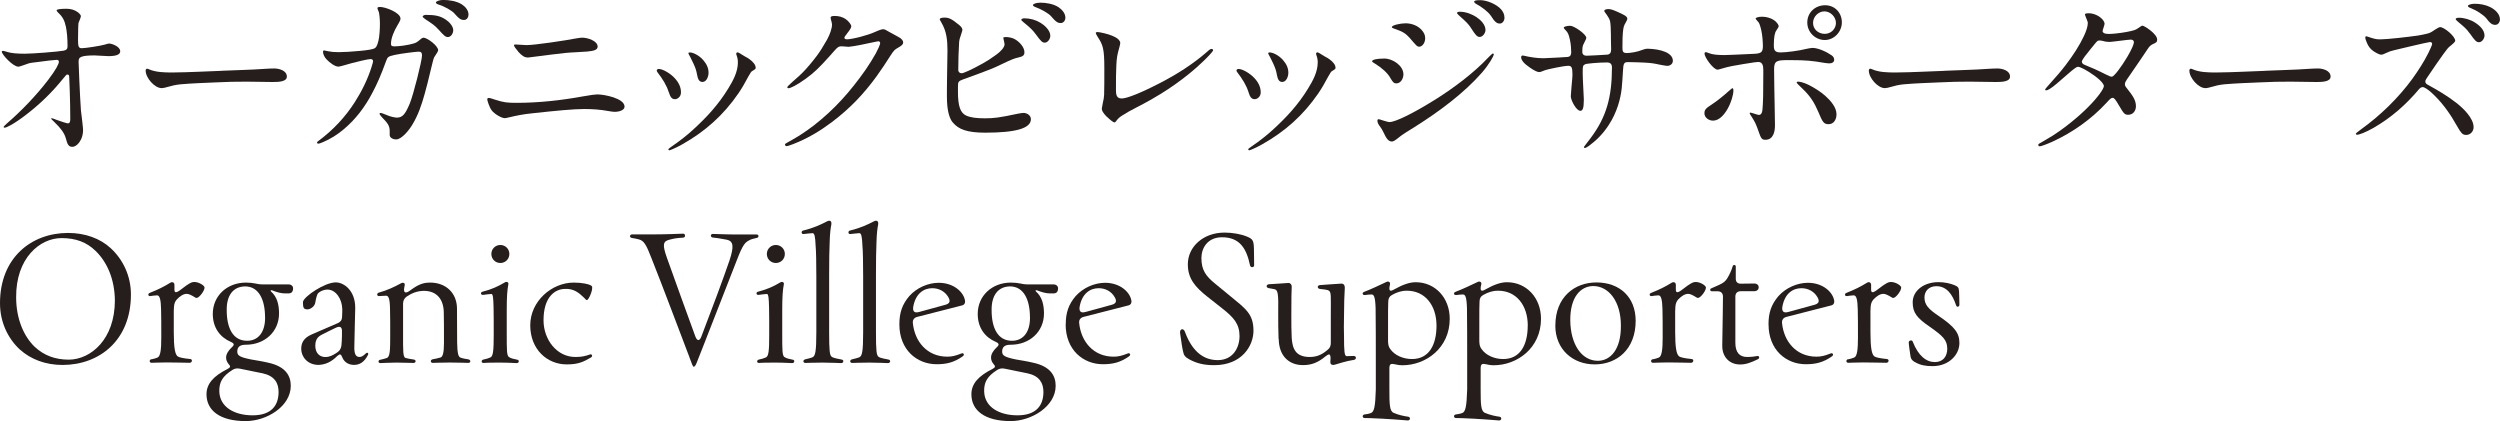<?xml version="1.0" encoding="UTF-8"?><svg id="_レイヤー_2" xmlns="http://www.w3.org/2000/svg" viewBox="0 0 485.95 81.85"><defs><style>.cls-1{fill:#251e1c;}</style></defs><g id="_デザイン"><path class="cls-1" d="M12.78,26.85c-.25-.95-1.02-2-2.17-3.08-.56-.53-.67-.67-.67-.7s.07-.1.11-.1c.07,0,.49.14,1.01.35.84.31,1.92.66,2.14.66.35,0,.46-.31.46-.84,0-3.46-.18-7.95-.21-8.3-.04-.25-.14-.35-.35-.35-.17,0-.25.07-.84.8-2.13,2.66-4.59,5.04-7.32,7.11-2.34,1.79-3.71,2.42-4.03,2.42-.07,0-.21-.04-.21-.14,0-.07.38-.46.66-.7,2.84-2.45,5.78-5.53,8.02-8.47,1.58-2.06,2.07-3.15,2.07-3.5,0-.25-.18-.38-.42-.38-.21,0-1.96.17-4.8.56-.52.07-.73.14-1.68.49-.59.21-.84.28-.98.28-1.05,0-3.22-2.38-3.22-2.91,0-.11.1-.17.21-.17s.53.1.95.24c.67.21,1.79.32,3.29.32s6.41-.38,7.56-.59c.56-.11.77-.35.77-.84,0-1.47-.11-2.8-.31-3.78-.28-1.26-.6-1.92-1.47-2.73-.25-.24-.35-.42-.35-.49,0-.21.77-.31,1.96-.31,1.75,0,2.77,1.08,2.77,1.44,0,.1-.17.67-.46,1.29-.04.07-.07.98-.07,1.19-.03,1.05-.03,1.79-.03,2.14,0,1.26.1,1.61.74,1.61.7,0,3.81-.49,4.45-.7.46-.14.73-.21.84-.21.56,0,2.17.59,2.17,1.5,0,.7-.88.95-2.31.95l-2.7-.14c-1.08,0-1.99.07-2.45.24-.53.21-.63.42-.63,1.02,0,.42.11,2.66.14,3.54.07,1.71.21,4.41.31,5.85.04.38.14,1.26.25,2.07.1.91.17,1.54.17,1.79,0,.52-.1,1.19-.38,1.79-.35.74-1.02,1.47-1.71,1.47s-.95-.42-1.26-1.64Z"/><path class="cls-1" d="M42.98,13.76c2.84-.14,5.71-.17,8.54-.38.59-.04,1.22-.07,1.79-.07.91,0,2.45.38,2.45,1.58,0,.98-1.54,1.05-2.73,1.05-1.68,0-3.4-.07-5.08-.07-1.96,0-3.92.03-5.88.14-2.35.11-4.66.17-7,.38-1.05.11-1.68.28-2.56.53-.38.11-.77.21-1.08.21-1.4,0-3.12-2.03-3.12-3.4,0-.14.07-.38.28-.38.07,0,.18.04.35.11,1.33.59,2.98.63,4.52.63,3.68-.04,6.2-.21,9.52-.32Z"/><path class="cls-1" d="M61.6,27.76c0-.11.07-.18.24-.32,2.98-2.21,5.29-4.73,7.11-7.56,1.37-2.14,2.52-4.48,3.25-6.79.21-.67.32-1.05.32-1.19,0-.28-.21-.42-.49-.42-.46,0-2.7.53-3.57.77-1.96.56-2.45.7-2.7.7-.59,0-1.61-.67-2.34-1.47-.38-.42-.63-.98-.63-1.4,0-.17.04-.28.21-.28.07,0,.28.04.84.17.46.1,1.12.17,1.96.17.91,0,2.76-.1,4.2-.25,1.51-.14,2.45-.31,2.8-.49.28-.14.53-.49.77-1.51.18-.73.28-2.17.28-3.29,0-.98-.14-2.07-.21-2.24-.18-.42-.28-.74-.28-.77,0-.17.21-.24.53-.24.98,0,3.96,1.08,3.96,2.27,0,.21-.1.49-.59,1.3-.6.98-1.26,2.45-1.26,3.57,0,.42.17.52.66.52,1.09,0,2.7-.25,3.75-.56.56-.18.67-.25,1.44-.91.17-.14.31-.21.52-.21.63,0,2.8,1.54,2.8,2.45,0,.14-.21.53-.8,1.4-.07.1-.17.49-.53,1.96-.59,2.49-.98,4.03-1.29,5.11-.59,2.1-1.26,4.13-2.42,6.02-.56.95-2.03,2.83-3.12,2.83-.7,0-1.26-.38-1.26-.84v-.77c0-1.05-.38-1.54-1.47-2.66-.42-.46-.49-.6-.49-.74,0-.11.03-.14.21-.14.11,0,.46.1,1.37.49.6.25,1.4.42,1.79.42,1.12,0,1.65-.74,2.49-2.73.7-1.68,2.38-8.33,2.38-9.35,0-.52-.17-.74-.66-.74-.38,0-3.36.35-4.62.63-1.37.31-1.4.38-1.75,1.33-.95,2.62-1.68,4.27-2.59,5.99-1.44,2.77-3.29,5.22-5.6,7.14-1.19,1.02-2.55,1.86-3.92,2.45-.56.25-.88.35-1.02.35-.1,0-.24-.07-.24-.21ZM85.23,5.74c-.67-.77-1.26-1.16-2.55-2-.35-.25-.53-.42-.53-.53,0-.14.35-.32.56-.32,1.92,0,2.87.21,3.92.91.67.42,1.47,1.3,1.47,2.07,0,.56-.39,1.33-1.05,1.33-.46,0-.73-.25-1.82-1.47ZM88.34,2.62c-.53-.6-2.13-1.47-3.15-1.75-.35-.11-.46-.28-.46-.39,0-.21.67-.49,1.4-.49,1.19,0,2.59.21,3.61.84.67.42,1.33,1.15,1.33,2,0,.52-.31,1.05-.88,1.05-.7,0-1.05-.35-1.86-1.26Z"/><path class="cls-1" d="M95.55,21.42c-.42-.56-.84-1.89-.84-2.1,0-.17.11-.28.32-.28.17,0,.42.07,1.16.32,1.71.56,2.38.63,4.24.63,4.34,0,8.68-.49,12.92-1.26,1.54-.28,2.41-.38,2.76-.38,1.26,0,5.29.73,5.29,2.38,0,.67-.98,1.01-1.96,1.01-.21,0-.7-.07-1.29-.17-1.33-.25-2.91-.38-4.59-.38-2.03,0-5.43.32-10.15.84-1.68.17-2.94.42-4.41.77-.56.14-.74.17-.88.17-.63,0-2.03-.81-2.56-1.54ZM100.7,9.98c-.35-.38-.8-.98-.8-1.19,0-.14.17-.14.42-.14l1.19.07c.38.04.84.04.98.04.63,0,2.55-.21,4.48-.49,2.31-.32,3.92-.6,5.04-.81.38-.07.91-.14,1.15-.14,1.09,0,3.01.63,3.01,1.75,0,.63-.77.84-2.07.95l-2.28.14c-.8.04-1.33.07-2,.14-.67.07-4.24.49-6.27.77-.49.07-.77.11-.91.11-.74,0-1.23-.38-1.96-1.19Z"/><path class="cls-1" d="M129.99,17.92c-.42-1.37-1.26-2.66-2.1-3.75-.14-.17-.24-.35-.24-.46,0-.17.21-.31.38-.31.84,0,2.31.91,3.08,1.75.74.77,1.26,1.71,1.26,2.8,0,.91-.73,1.33-1.15,1.33-.6,0-.91-.35-1.22-1.37ZM129.92,29.02c0-.07.21-.25.66-.56,1.61-1.08,3.15-2.34,4.03-3.15,2.73-2.48,5.01-4.94,6.93-8.08.95-1.54,1.89-3.26,1.89-5.11,0-.46-.07-.91-.25-1.37-.04-.11-.07-.21-.07-.32,0-.14.11-.25.25-.25s.31.07,1.4.77c.1.07.17.11.38.21.14.07.31.17.59.38.63.46,1.16,1.05,1.16,1.64,0,.21-.04.25-.74.67-.1.07-.28.28-.7,1.05-.7,1.33-1.26,2.28-1.92,3.25-2.91,4.24-6.48,7.42-10.92,9.91-1.12.63-2.35,1.16-2.49,1.16-.1,0-.21-.1-.21-.21ZM135.49,14.49c-.14-.81-.31-1.3-.7-2.14l-.56-1.15c-.31-.56-.42-.77-.42-.84,0-.14.18-.17.28-.17.63,0,1.79.56,2.59,1.47.66.77,1.05,1.54,1.05,2.48,0,.67-.35,1.79-1.19,1.79-.63,0-.88-.52-1.05-1.43Z"/><path class="cls-1" d="M152.57,28.11c0-.11.11-.21.38-.35.46-.25,1.58-.88,2.42-1.4,3.99-2.52,7.67-6.02,10.57-9.7,1.65-2.07,3.08-4.09,4.31-6.3.38-.7.84-1.71.84-1.96,0-.21-.14-.38-.35-.38-.1,0-.28.04-.56.1-1.01.25-4.66.98-5.25.98-.21,0-1.08-.1-1.26-.1h-.17c-.42,0-.7.17-1.19.73l-1.15,1.29c-1.86,2.07-2.84,3.05-4.52,4.27-1.82,1.33-3.04,1.86-3.36,1.86-.14,0-.24-.07-.24-.21,0-.07.11-.25,1.05-1.08,1.05-.91,1.43-1.26,1.96-1.79.8-.81,1.86-2.07,2.7-3.19.63-.84,1.33-1.96,2-3.15.59-1.08.98-2.21.98-2.98,0-.14-.07-.46-.21-.95-.04-.14-.07-.28-.07-.35,0-.25.21-.35.8-.35.77,0,1.47.17,2.1.59.63.42,1.12,1.12,1.12,1.4,0,.25-.14.56-.77,1.36-.46.56-.56.77-.56.88,0,.21.14.31.56.31.31,0,1.37-.17,2.48-.46,1.09-.28,2.14-.63,2.84-.94,1.02-.46,1.4-.56,1.68-.56.21,0,.53.14,1.16.53.66.38,1.37.77,1.79.98.56.28.91.7.91,1.05s-.21.59-.95,1.01c-.7.38-.84.53-1.44,1.44-.95,1.5-1.86,2.87-2.8,4.17-2.45,3.36-5.08,6.16-8.65,8.86-2.28,1.71-4.58,3.12-7.49,4.27-.8.32-1.22.42-1.33.42-.17,0-.31-.14-.31-.32Z"/><path class="cls-1" d="M185.22,23.84c-.67-.8-1.16-2.31-1.16-5.08,0-.6,0-2.52.04-4.48l.07-4.45c0-2-.17-3.75-1.19-5.46-.25-.42-.32-.59-.32-.63,0-.17.32-.32.88-.32.91,0,1.4.21,2.94,1.47.42.35.59.67.59.91,0,.1-.07.38-.21.77-.35,1.02-.38,1.16-.42,1.54-.11,1.65-.17,3.85-.17,5.5,0,.42.32.63.67.63.31,0,1.75-.6,4.13-1.93.59-.31,1.64-.98,2.59-1.68.88-.63,1.61-1.44,1.61-2.03,0-.1-.03-.28-.1-.56-.07-.28-.14-.6-.14-.7s.17-.14.49-.14c.52,0,1.19.14,1.61.35.98.49,2,1.61,2,2.59,0,.56-.21.84-1.23,1.05-.52.1-1.19.31-3.36,1.37-1.29.63-2.07.94-3.68,1.54l-3.64,1.33c-.94.35-1.01.46-1.01,1.47v.95c0,2.77.46,4.1,1.61,4.62.88.39,2,.53,3.64.53,1.75,0,2.83-.14,6.3-.88.52-.11,1.01-.17,1.19-.17.7,0,1.44.49,1.44,1.22,0,1.79-2.98,2.62-8.89,2.62-3.57,0-5.18-.67-6.27-1.96ZM201.32,6.65c-.53-.74-.98-1.19-2.31-2.28-.38-.31-.49-.42-.49-.53,0-.14.25-.28.6-.28,1.12,0,2.21.31,3.15.88.8.49,1.89,1.47,1.89,2.52,0,.56-.46,1.33-1.08,1.33-.46,0-.74-.24-1.75-1.64ZM204.37,3.22c-.6-.7-2.13-1.5-3.12-1.85-.35-.14-.46-.25-.46-.39,0-.21.6-.46,1.47-.46,1.01,0,2.48.21,3.5.88.67.46,1.33,1.19,1.33,2.03,0,.53-.35,1.05-.91,1.05-.49,0-.88-.14-1.82-1.26Z"/><path class="cls-1" d="M215.15,22.72c-.8-.84-.98-1.22-.98-1.61,0-.1.11-.7.21-1.16.14-.56.21-.98.24-1.54.04-1.12.04-2.94.04-5.15,0-3.85-.28-4.55-1.29-6.09-.28-.46-.38-.67-.38-.77,0-.14.24-.17.35-.17.42,0,2.07.38,2.8.7.95.39,1.33.7,1.54,1.12.11.21.11.38-.1,1.15-.42,1.51-.52,2-.59,3.61-.07,1.58-.07,2.38-.07,4.69,0,1.22.28,1.64,1.16,1.64s3.43-.95,7.28-2.94c3.33-1.71,6.51-3.71,9.35-6.2.42-.39.6-.49.81-.49.17,0,.28.14.28.28,0,.17-1.02,1.37-3.22,3.33-3.54,3.12-7.42,5.6-11.76,7.81-.98.49-1.92,1.02-2.83,1.61-.42.28-.74.59-1.02.98-.11.14-.21.28-.38.28s-.84-.52-1.4-1.08Z"/><path class="cls-1" d="M242.69,17.92c-.42-1.37-1.26-2.66-2.1-3.75-.14-.17-.25-.35-.25-.46,0-.17.21-.31.38-.31.84,0,2.31.91,3.08,1.75.74.77,1.26,1.71,1.26,2.8,0,.91-.74,1.33-1.16,1.33-.59,0-.91-.35-1.22-1.37ZM242.62,29.02c0-.07.21-.25.67-.56,1.61-1.08,3.15-2.34,4.03-3.15,2.73-2.48,5.01-4.94,6.93-8.08.95-1.54,1.89-3.26,1.89-5.11,0-.46-.07-.91-.25-1.37-.04-.11-.07-.21-.07-.32,0-.14.1-.25.25-.25s.31.07,1.4.77c.11.07.17.11.38.21.14.07.31.17.6.38.63.46,1.15,1.05,1.15,1.64,0,.21-.04.25-.73.67-.11.07-.28.28-.7,1.05-.7,1.33-1.26,2.28-1.92,3.25-2.91,4.24-6.48,7.42-10.92,9.91-1.12.63-2.35,1.16-2.49,1.16-.1,0-.21-.1-.21-.21ZM248.19,14.49c-.14-.81-.32-1.3-.7-2.14l-.56-1.15c-.32-.56-.42-.77-.42-.84,0-.14.18-.17.28-.17.63,0,1.79.56,2.59,1.47.67.77,1.05,1.54,1.05,2.48,0,.67-.35,1.79-1.19,1.79-.63,0-.88-.52-1.05-1.43Z"/><path class="cls-1" d="M270.24,15.12c-.56-.98-1.68-1.96-2.94-2.73-.52-.31-.59-.38-.59-.49,0-.31.98-.52,2.38-.52,1.65,0,3.71,1.4,3.71,3.08,0,.74-.49,1.75-1.37,1.75-.46,0-.66-.17-1.19-1.08ZM268.94,25.76c-.25-.52-.38-.77-.88-1.43-.18-.25-.32-.59-.32-.88,0-.17.1-.28.25-.28.07,0,.46.11.95.28.42.14.98.28,1.12.28,1.23,0,4.87-1.82,9.31-4.62,3.08-1.96,7.04-4.83,10.08-8.09.35-.35.67-.63.74-.63.1,0,.17.07.17.17,0,.35-.91,1.96-2.31,3.57-3.43,3.92-8.29,7.56-13.16,10.61-.98.59-2.42,1.5-2.87,1.89-.91.74-1.19.88-1.47.88-.63,0-1.08-.56-1.61-1.75ZM274.72,8.19c-1.05-1.26-1.47-1.72-2.62-2.21-.32-.14-.7-.28-1.23-.46-.28-.11-.32-.14-.32-.25,0-.38,1.68-.74,2.66-.74,1.19,0,2.45.46,3.22,1.4.35.42.6.88.6,1.5,0,.88-.56,1.65-1.16,1.65-.32,0-.46-.1-1.16-.91ZM285.92,5.42c-.46-.7-.88-1.16-2.24-2.34-.35-.32-.46-.46-.46-.56,0-.14.21-.24.56-.24,1.15,0,2.38.49,3.22,1.05.84.56,1.75,1.47,1.75,2.52,0,.56-.53,1.33-1.12,1.33-.49,0-.77-.28-1.71-1.75ZM289.77,3.04c-.49-.77-1.89-1.79-2.83-2.28-.25-.14-.39-.31-.39-.42,0-.21.28-.31,1.16-.31,1.29,0,3.19.77,4.1,1.82.38.46.63.95.63,1.61,0,.53-.35,1.12-.91,1.12-.59,0-1.01-.35-1.75-1.54Z"/><path class="cls-1" d="M307.9,28.56s.04-.11.21-.31l1.12-1.47c3.04-4.06,4.1-7.95,4.1-13.69,0-.59-.28-.95-.95-.95-1.65,0-3.99.21-4.27.35-.42.21-.46.46-.46,1.15v.74c0,.17.03,1.4.1,2.56.07,1.05.11,2.07.11,2.28v.25c0,1.54-.21,2.07-.67,2.07-.81,0-1.86-2.1-1.86-2.8,0-.25.07-1.05.14-1.89.11-1.12.18-1.92.18-2.17v-.35c0-1.23-.21-1.54-.8-1.54-.95,0-4.1.7-4.48.84-.77.28-.91.38-1.19.38-.38,0-.98-.32-1.71-.81-1.26-.84-1.79-1.5-1.79-2.1,0-.17.11-.31.28-.31.1,0,.46.07,1.05.21.32.07,1.68.32,3.01.32.25,0,1.72-.07,2.94-.14l1.75-.11c.42-.04.7-.28.7-.95,0-.59-.07-1.64-.25-2.38-.21-.98-.38-1.37-.73-1.75-.35-.39-.46-.46-.46-.63s.59-.35,1.26-.35c.73,0,3.12,1.65,3.12,2.35,0,.1-.11.42-.46,1.05-.28.53-.32.77-.32,1.68,0,.49.32.74.84.74.46,0,3.5-.17,3.99-.21.59-.04.77-.46.77-1.01,0-.7-.04-1.4-.04-2.14v-.63c0-.98-.07-2.38-.17-2.73-.07-.35-.35-.8-.59-1.16-.38-.56-.53-.66-.53-.84,0-.25.42-.35.84-.35.49,0,1.16.24,2.8,1.05.7.35.84.59.84.84,0,.11-.07.32-.28.67-.42.7-.49.95-.6,2.17-.04.42-.07,1.3-.07,2.77,0,.7.07,1.05.84,1.05.67,0,2.07-.21,3.08-.63.35-.14.63-.21,1.05-.21,2.45.07,4.83.77,4.83,2.35,0,.59-.52.98-1.08.98-.18,0-.67-.07-1.51-.24-1.15-.25-1.61-.32-2.87-.39-.56-.03-2.34-.1-3.25-.1-.77,0-.91.25-.98,1.61-.07,1.3-.18,2.8-.25,3.47-.21,2-.91,4.69-2.52,7.14-1.08,1.68-2.38,2.98-3.85,4.06-.39.28-.67.42-.77.42s-.21-.07-.21-.17Z"/><path class="cls-1" d="M331.31,21.98c0-.56.21-.91,1.33-1.61.98-.63,2.31-1.68,3.43-2.7.49-.45.63-.52.7-.52.1,0,.17.17.17.42,0,1.75-1.71,5.88-3.96,5.88-.8,0-1.68-.56-1.68-1.47ZM341.85,25.59c-.56-1.61-.8-2-1.26-2.73-.46-.7-.49-.77-.49-.84s.07-.14.14-.14.21.04.42.11c.88.28,1.12.35,1.22.35.39,0,.63-.32.7-.95.14-1.47.17-3.36.17-7.04v-.7c0-.77-.1-1.61-.98-1.61-.25,0-1.05.1-2.94.42-1.05.17-1.82.31-2.17.38-.7.14-1.29.28-2.21.56-.35.1-.49.14-.6.14-.77,0-2.52-2.34-2.52-3.12,0-.17.07-.28.24-.28.11,0,.25.04.67.21.56.25,1.71.35,2.73.35h.35c.31,0,1.29-.04,1.92-.07,1.05-.04,2.49-.11,3.75-.17,1.29-.07,1.68-.28,1.68-1.47,0-.81-.1-2.21-.32-3.15-.21-.91-.42-1.4-.53-1.51-.46-.49-.56-.67-.56-.73,0-.14.46-.35,1.19-.35,1.29,0,2.24.49,2.73.95.35.35.56.7.56.88,0,.1-.1.35-.45.84-.32.42-.49,1.37-.49,2.73v.28c0,1.01.38,1.26,1.4,1.26s3.64-.35,4.83-.67c.28-.07,1.05-.21,1.26-.21,1.16,0,2.84.8,3.78,1.47.28.21.46.49.46.84,0,.49-.46.7-.91.7-.21,0-.56-.03-1.01-.1-2.38-.42-3.71-.53-6.44-.53h-.52c-2.17,0-2.8.07-2.8,1.72,0,1.37.07,5.46.1,6.69,0,.42.07,3.57.07,4.27,0,1.19-.31,2.8-1.85,2.8-.7,0-.84-.21-1.33-1.58ZM353.47,21.81c-.77-1.82-1.58-3.12-3.01-4.48-.98-.91-1.22-1.19-1.22-1.29,0-.14.14-.17.24-.17.42,0,1.12.17,2,.59,1.15.56,2.48,1.4,3.36,2.21,1.02.91,2.14,2.21,2.14,3.54,0,1.05-.56,1.93-1.54,1.93s-1.19-.49-1.96-2.31ZM351.3,4.38c0-1.96,1.54-3.36,3.47-3.36s3.25,1.5,3.25,3.33-1.5,3.43-3.32,3.43-3.4-1.5-3.4-3.4ZM356.87,4.45c0-1.19-1.09-2.24-2.24-2.24s-2.21,1.01-2.21,2.24c0,1.29,1.08,2.13,2.28,2.13s2.17-.95,2.17-2.13Z"/><path class="cls-1" d="M377.93,13.76c2.84-.14,5.71-.17,8.54-.38.6-.04,1.23-.07,1.79-.07.91,0,2.45.38,2.45,1.58,0,.98-1.54,1.05-2.73,1.05-1.68,0-3.4-.07-5.08-.07-1.96,0-3.92.03-5.88.14-2.34.11-4.65.17-7,.38-1.05.11-1.68.28-2.56.53-.38.11-.77.21-1.08.21-1.4,0-3.12-2.03-3.12-3.4,0-.14.07-.38.28-.38.07,0,.18.04.35.11,1.33.59,2.98.63,4.52.63,3.67-.04,6.2-.21,9.52-.32Z"/><path class="cls-1" d="M396.2,28.18c0-.14.04-.21.53-.46.31-.18,1.61-.95,2.17-1.29,2.38-1.51,5.08-3.68,7.04-5.67,1.79-1.79,3.01-3.5,3.01-4.03,0-.28-.35-.91-1.75-1.96-1.58-1.16-2.87-1.79-3.29-1.79-.21,0-.67.28-1.79,1.26-.63.56-1.64,1.44-2.31,2-1.19,1.01-1.79,1.33-2.1,1.33-.11,0-.18-.07-.18-.17,0-.07.28-.42,1.16-1.4,1.05-1.16,1.82-2.03,2.87-3.4,1.44-1.89,2.66-3.78,3.5-5.57.46-.98.77-1.89.77-2.59,0-.11-.07-.32-.25-.77-.21-.49-.31-.77-.31-.88,0-.14.21-.21.77-.21,1.02,0,2.07.56,2.63,1.19.25.28.42.63.42.88,0,.07-.04.21-.14.52-.18.53-.25.77-.25.84,0,.35.35.59,1.19.59.7,0,2.13-.14,3.43-.38,1.47-.28,1.82-.42,2.17-.67.7-.49.84-.56.98-.56.31,0,2.84,1.58,2.84,2.7,0,.46-.14.59-.88.91-.32.14-.63.42-.84.74l-1.58,2.34-2.62,3.82c-.25.38-.35.6-.35.88,0,.25.03.35.46.88,1.15,1.44,1.68,2.28,1.68,3.4,0,.88-.56,1.65-1.51,1.65-.63,0-.84-.17-1.75-1.75-.73-1.26-.98-1.54-1.26-1.54s-.46.14-1.22.98c-2.91,3.15-6.51,5.71-10.47,7.53-1.22.56-2.28.91-2.45.91-.14,0-.32-.04-.32-.25ZM413.5,11.06c.91-1.54,1.29-2.49,1.29-2.87,0-.32-.28-.49-.6-.49-.17,0-.98.07-3.12.35-.49.07-.95.1-1.12.1-.46,0-.81-.07-1.29-.21-.14-.04-.39-.07-.59-.07-.28,0-.38.07-.74.49-.7.84-1.08,1.33-2.1,2.62-.11.14-.56.81-.56.95,0,.32.14.49.53.67l1.93.81c.84.38,1.19.56,2.1,1.01.74.39,1.05.49,1.26.49.46,0,1.93-2.03,3.01-3.85Z"/><path class="cls-1" d="M440.24,13.76c2.83-.14,5.71-.17,8.54-.38.59-.04,1.23-.07,1.79-.07.91,0,2.45.38,2.45,1.58,0,.98-1.54,1.05-2.73,1.05-1.68,0-3.39-.07-5.08-.07-1.96,0-3.92.03-5.88.14-2.34.11-4.66.17-7,.38-1.05.11-1.68.28-2.55.53-.38.11-.77.21-1.09.21-1.4,0-3.12-2.03-3.12-3.4,0-.14.07-.38.28-.38.07,0,.17.04.35.11,1.33.59,2.97.63,4.52.63,3.67-.04,6.2-.21,9.52-.32Z"/><path class="cls-1" d="M478.18,25.48c-.35-.56-.67-1.09-.98-1.65-1.22-2.17-2.83-4.24-4.52-5.78-.77-.7-1.43-1.12-1.75-1.12-.28,0-.52.17-.7.38-2.52,3.01-5.46,5.6-8.89,7.56-1.47.84-2.8,1.33-3.15,1.33-.14,0-.25-.07-.25-.21,0-.07.21-.28.95-.81,3.82-2.73,7.35-6.2,9.98-9.8,1.19-1.65,2.28-3.33,3.19-5.15.42-.84.7-1.54.7-1.68,0-.25-.17-.38-.42-.38-.11,0-2.1.42-3.81.84l-3.12.74c-.8.21-.98.25-1.54.53-.49.24-.77.35-1.02.35-.38,0-1.19-.46-1.57-.74-.53-.38-.88-.84-1.16-1.47-.21-.49-.35-.84-.35-1.12,0-.14.04-.25.18-.25.1,0,.49.14.8.25,1.12.38,1.54.35,2,.35,1.26,0,5.32-.46,7.25-.74.46-.07,1.3-.24,1.72-.35.59-.14.81-.25,1.61-.8.35-.25.84-.49.98-.49.8,0,2.94,1.79,2.94,2.66,0,.17-.28.46-1.01,1.05-.39.31-.59.56-1.3,1.54-.91,1.3-1.57,2.17-3.22,4.66-.21.31-.28.46-.28.7s.14.42.53.63c1.93,1.05,3.75,2.13,5.46,3.46,1.33,1.02,3.39,2.98,3.39,4.76,0,.81-.63,1.5-1.43,1.5-.56,0-.81-.17-1.19-.77ZM480.1,6.54c-.63-.91-1.09-1.29-2.28-2.28-.28-.21-.49-.46-.49-.56,0-.14.25-.25.6-.25,1.05,0,2.24.35,3.12.91.94.59,1.89,1.47,1.89,2.55,0,.53-.46,1.3-1.08,1.3-.49,0-.8-.32-1.75-1.68ZM483.25,3.5c-.18-.21-.67-.63-1.26-1.02-.56-.38-1.29-.73-1.82-.94-.35-.14-.46-.28-.46-.39,0-.17.56-.42,1.29-.42,1.01,0,2.1.18,3.01.63.95.46,1.93,1.33,1.93,2.42,0,.52-.35,1.05-.91,1.05-.63,0-1.02-.31-1.79-1.33Z"/><path class="cls-1" d="M3.88,67.96c-2.31-2.13-3.88-5.29-3.88-9.03,0-8.86,6.12-13.65,13.23-13.65,3.29,0,6.23,1.05,8.3,2.97,2.31,2.13,3.92,5.29,3.92,9,0,8.89-6.12,13.69-13.3,13.69-3.26,0-6.16-1.08-8.26-2.98ZM22.33,58.4c-.04-4.27-1.61-7.56-3.75-9.63-1.75-1.71-3.88-2.49-6.62-2.49-4.2,0-8.89,3.89-8.82,11.52,0,4.2,1.5,7.6,3.61,9.62,1.82,1.68,3.96,2.49,6.65,2.49,4.27-.04,8.93-3.96,8.93-11.52Z"/><path class="cls-1" d="M29.43,69.85c.49-.11.77-.18,1.19-.35.59-.25.73-1.65.73-3.89,0-2.76,0-3.78-.04-5.5-.04-1.79-.24-2.7-.77-2.7-.46,0-1.05.11-1.29.14-.28.04-.42-.1-.42-.28,0-.14.1-.28.31-.35,1.75-.7,2.7-1.19,3.96-1.96.11-.07.21-.11.35-.11.25,0,.46.18.46.49v.98c0,.59.32.7,1.26-.04,1.64-1.29,2.13-1.47,2.59-1.47.91,0,2,.7,2,1.08,0,.67-1.01,1.92-1.44,2-.1.04-.25.04-.38-.07-.81-.49-1.26-.7-1.65-.7-.63,0-1.29.42-1.92,1.09-.67.73-.59,1.64-.59,3.57v2.76c0,3.05.24,4.41.8,4.76.28.17.98.35,2.42.49.49.07.35.73-.14.73-.42,0-2.8-.07-4.45-.07s-2.28.07-2.94.07c-.49,0-.49-.63-.03-.7Z"/><path class="cls-1" d="M40.14,76.64c0-2.03,1.33-3.54,4.13-4.94.59-.32.56-.53.1-1.02-.24-.32-.42-.7-.42-1.19,0-.67.46-1.37,1.09-1.96.56-.49.53-.77-.18-1.08-2.06-.88-3.5-2.73-3.5-5.43,0-3.54,2.8-6.09,6.44-6.09.7,0,1.36.07,1.85.18.46.1.84.17,1.29.17h5.15c.53,0,.88.35.88.74,0,.73-.35,1.01-.88,1.01h-.73c-.7,0-1.51-.21-2.45-.59-.35-.11-.38.1-.21.24,1.12.98,1.54,2.45,1.54,4.24,0,3.57-2.8,6.09-6.47,6.09-.91,0-1.65.25-1.65,1.33,0,.77.49,1.09,2.73,1.54.84.14,2.31.38,3.33.63,3.36.74,4.34,2.55,4.34,4.48,0,4.03-4.72,6.86-8.75,6.86-5.08,0-7.63-2.1-7.63-5.21ZM54.15,76.18c0-1.75-.81-3.12-3.08-3.61l-4.45-.91c-.56-.11-.98-.04-1.43.24-2,1.26-2.59,2.42-2.56,4.17.07,3.04,2.91,4.66,6.48,4.66s5.04-1.85,5.04-4.55ZM51.52,61.66c0-3.36-1.19-5.99-3.88-5.99-2.38.04-3.61,1.82-3.57,4.62,0,3.5,1.22,5.95,3.96,5.95,2.17,0,3.54-1.68,3.5-4.59Z"/><path class="cls-1" d="M61.91,70.93c-2.13,0-3.36-1.58-3.36-3.12,0-1.08.42-2.1,2.03-2.8l5.11-2.21c.53-.25.8-.63.8-1.23.04-.63.04-1.08.04-1.5-.04-1.96-1.26-3.78-2.87-3.78-.84,0-1.47.38-1.82.7-.25.28-.46,1.23-.56,1.86-.14.74-.95,1.29-1.54,1.29-.42,0-.73-.14-.8-.59-.04-.32-.07-.7-.04-.91.21-1.02,4.2-3.75,6.37-3.75,1.54,0,3.81,1.54,3.78,5.01-.04,2.94-.14,4.24-.17,7.35-.07,1.61.31,2.14,1.01,2.14.35,0,.7-.18,1.23-.7.21-.21.46-.14.46.1,0,.04,0,.11-.04.18-.74,1.47-1.68,1.96-2.73,1.96-.77,0-1.82-.32-2.28-1.47-.25-.63-.42-.74-.95-.28-1.15,1.16-2.28,1.68-3.61,1.75h-.07ZM65.42,68.59c.77-.49.98-1.01,1.01-2.24.04-.59.04-1.19.04-1.82.04-.81-.21-1.3-1.22-.81s-1.89.91-2.77,1.37c-.91.49-1.19,1.16-1.19,2.14,0,1.33.77,2.17,1.96,2.17.81,0,1.47-.35,2.17-.81Z"/><path class="cls-1" d="M73.96,69.92c.38-.07.73-.18,1.19-.32.67-.21.7-1.47.7-4.52,0-1.92,0-3.64-.04-5.15-.04-2-.32-2.45-.77-2.45-.31,0-.8.04-1.37.07-.21.04-.35-.14-.35-.31,0-.14.11-.32.28-.35,1.58-.42,3.15-1.16,4.34-1.82.1-.07.24-.11.35-.11.25,0,.46.17.38.46l-.11.6c-.14.94.32,1.05,1.09.49,1.61-1.19,2.55-1.58,3.96-1.58,2.98,0,5.18,1.93,5.22,5.01,0,2.03,0,4.1.03,6.69.04,2,.21,2.7.63,2.87.49.21,1.19.28,1.54.35.25.04.39.21.39.38s-.14.31-.39.31c-.46,0-1.58-.07-3.57-.07-1.82,0-3.12.07-3.33.07-.49,0-.53-.59-.04-.7.38-.07,1.02-.18,1.54-.35.42-.14.67-.84.67-2.83,0-2.56,0-4.8-.04-6.06-.07-2.38-1.33-4.06-3.85-4.06-1.33,0-2.42.46-3.43,1.16-.42.35-.59.7-.63,1.26v6.09c0,3.01-.04,4.34.46,4.52.46.14.91.21,1.64.32.49.07.42.66-.07.66-.91,0-2.13-.07-3.32-.07-1.4,0-2.84.1-3.12.1-.49,0-.49-.59,0-.66Z"/><path class="cls-1" d="M96.91,70.48c-2.06,0-2.45.04-2.94.07-.21,0-.35-.14-.35-.28,0-.18.14-.35.35-.38.52-.11.91-.21,1.37-.42.52-.25.63-1.33.63-4.45,0-2.42,0-3.46-.03-5.25-.04-1.72-.1-2.63-.42-2.63-.38,0-1.19.14-1.61.18-.25.04-.42-.14-.42-.28s.11-.32.35-.35c1.75-.46,2.91-.98,4.27-1.79.39-.24.81-.04.7.39-.21,1.05-.31,2.42-.31,5v4.62c0,3.12,0,4.2.42,4.48.38.28.91.38,1.64.53.21.03.28.17.28.31,0,.17-.14.35-.39.35-.63,0-1.29-.1-3.54-.1ZM95.51,49.37c0-.98.77-1.75,1.75-1.75s1.75.77,1.75,1.75-.77,1.75-1.75,1.75-1.75-.77-1.75-1.75Z"/><path class="cls-1" d="M110.14,70.83c-3.78,0-7.07-2.91-7.07-7.6s4.2-8.3,8.44-8.3c1.61,0,2.87.28,3.32.53.28.17.28.28.28.49,0,.84-.74,2.38-1.02,2.38-.14,0-.25-.1-.56-.46-1.05-1.01-2.03-1.79-3.71-1.71-1.82,0-4.17,1.43-4.17,6.09,0,3.78,2.62,7.21,6.3,7.14,1.08,0,1.86-.18,2.73-.49.21-.11.42.07.42.25,0,.1-.07.25-.25.35-1.5.88-2.52,1.33-4.65,1.33h-.07Z"/><path class="cls-1" d="M134.01,69.43c-1.68-4.38-5.04-13.37-7.35-19.18-1.08-2.83-1.54-3.46-2.45-3.71-.49-.14-.8-.18-1.37-.28-.28-.04-.38-.21-.38-.35,0-.17.14-.35.42-.35h4.34c2.21,0,4.55-.11,5.57-.14.49,0,.49.77,0,.77-1.22.07-1.79.17-2.62.39-1.33.31-1.44.98-.53,3.54,1.64,4.66,3.96,10.96,5.53,15.3.35.91.81.91,1.16,0,1.96-5.11,4.27-11.27,5.46-14.77.91-2.73.8-3.78-.53-4.06-1.51-.28-2.28-.39-2.73-.42-.49-.07-.46-.7.04-.7.53,0,2.42.11,4.69.11h3.82c.25,0,.35.14.35.32,0,.14-.1.31-.35.35-.7.17-1.02.21-1.51.49-.73.42-1.15.7-2.38,3.92-2,5.04-4.66,12.01-6.62,16.94-1.16,2.87-1.33,3.68-1.72,3.68-.17,0-.31-.39-.84-1.82Z"/><path class="cls-1" d="M150.46,70.48c-2.07,0-2.45.04-2.94.07-.21,0-.35-.14-.35-.28,0-.18.14-.35.35-.38.53-.11.91-.21,1.37-.42.53-.25.63-1.33.63-4.45,0-2.42,0-3.46-.03-5.25-.04-1.72-.11-2.63-.42-2.63-.38,0-1.19.14-1.61.18-.24.04-.42-.14-.42-.28s.11-.32.35-.35c1.75-.46,2.91-.98,4.27-1.79.38-.24.8-.04.7.39-.21,1.05-.31,2.42-.31,5v4.62c0,3.12,0,4.2.42,4.48.38.28.91.38,1.64.53.21.03.28.17.28.31,0,.17-.14.35-.39.35-.63,0-1.29-.1-3.54-.1ZM149.06,49.37c0-.98.77-1.75,1.75-1.75s1.75.77,1.75,1.75-.77,1.75-1.75,1.75-1.75-.77-1.75-1.75Z"/><path class="cls-1" d="M159.95,70.48c-1.79,0-3.12.07-3.4.07-.49,0-.56-.63.07-.73.14-.04.84-.18,1.33-.38.53-.25.73-1.12.73-4.83v-10.82c0-2.66-.04-5.01-.14-6.02-.07-1.75-.21-2.45-.59-2.45-.42,0-1.29.14-1.75.17-.25.04-.38-.14-.38-.31s.1-.35.35-.38c1.89-.46,3.36-1.12,4.62-1.79.14-.07.28-.11.42-.11.28,0,.49.25.38.8-.11.49-.28,1.61-.32,3.43-.07,1.29-.1,3.68-.1,6.34v11.06c0,3.75.1,4.55.52,4.83.32.25,1.37.42,1.92.53.21.04.32.17.32.31,0,.21-.17.38-.42.38-.42,0-1.79-.1-3.57-.1Z"/><path class="cls-1" d="M169.05,70.48c-1.79,0-3.12.07-3.4.07-.49,0-.56-.63.07-.73.14-.04.84-.18,1.33-.38.53-.25.73-1.12.73-4.83v-10.82c0-2.66-.04-5.01-.14-6.02-.07-1.75-.21-2.45-.59-2.45-.42,0-1.29.14-1.75.17-.25.04-.38-.14-.38-.31s.1-.35.35-.38c1.89-.46,3.36-1.12,4.62-1.79.14-.07.28-.11.42-.11.28,0,.49.25.38.8-.11.49-.28,1.61-.32,3.43-.07,1.29-.1,3.68-.1,6.34v11.06c0,3.75.1,4.55.52,4.83.32.25,1.37.42,1.92.53.21.04.32.17.32.31,0,.21-.17.38-.42.38-.42,0-1.79-.1-3.57-.1Z"/><path class="cls-1" d="M174.82,63.06c0-2.31.56-3.89,1.92-5.5,1.47-1.64,3.67-2.59,5.74-2.59,2.94,0,4.9,1.86,5.11,3.54v.11c0,.35-.17.63-.52.73l-8.75,2.24c-.59.14-.95.56-.88,1.19.35,3.64,2.8,6.55,6.69,6.55.91,0,1.61-.17,2.77-.63.38-.17.67.28.24.56-1.68,1.19-3.15,1.54-5.07,1.54-3.82,0-7.25-2.77-7.25-7.74ZM183.78,59.24c.88-.25.98-.74.56-1.47-.67-1.16-1.86-1.75-3.12-1.75-1.65,0-3.25,1.01-3.71,3.64-.11.81.17,1.26,1.15.98l5.11-1.4Z"/><path class="cls-1" d="M188.82,76.64c0-2.03,1.33-3.54,4.13-4.94.6-.32.56-.53.11-1.02-.25-.32-.42-.7-.42-1.19,0-.67.46-1.37,1.08-1.96.56-.49.52-.77-.17-1.08-2.07-.88-3.5-2.73-3.5-5.43,0-3.54,2.8-6.09,6.44-6.09.7,0,1.37.07,1.86.18.46.1.84.17,1.29.17h5.15c.53,0,.88.35.88.74,0,.73-.35,1.01-.88,1.01h-.74c-.7,0-1.5-.21-2.45-.59-.35-.11-.38.1-.21.24,1.12.98,1.54,2.45,1.54,4.24,0,3.57-2.8,6.09-6.48,6.09-.91,0-1.65.25-1.65,1.33,0,.77.49,1.09,2.73,1.54.84.14,2.31.38,3.33.63,3.36.74,4.34,2.55,4.34,4.48,0,4.03-4.73,6.86-8.75,6.86-5.08,0-7.63-2.1-7.63-5.21ZM202.82,76.18c0-1.75-.8-3.12-3.08-3.61l-4.45-.91c-.56-.11-.98-.04-1.44.24-1.99,1.26-2.59,2.42-2.55,4.17.07,3.04,2.91,4.66,6.48,4.66s5.04-1.85,5.04-4.55ZM200.2,61.66c0-3.36-1.19-5.99-3.88-5.99-2.38.04-3.61,1.82-3.57,4.62,0,3.5,1.22,5.95,3.96,5.95,2.17,0,3.54-1.68,3.5-4.59Z"/><path class="cls-1" d="M207.16,63.06c0-2.31.56-3.89,1.92-5.5,1.47-1.64,3.68-2.59,5.74-2.59,2.94,0,4.9,1.86,5.11,3.54v.11c0,.35-.17.63-.53.73l-8.75,2.24c-.6.14-.95.56-.88,1.19.35,3.64,2.8,6.55,6.69,6.55.91,0,1.61-.17,2.77-.63.38-.17.66.28.24.56-1.68,1.19-3.15,1.54-5.08,1.54-3.82,0-7.25-2.77-7.25-7.74ZM216.12,59.24c.88-.25.98-.74.56-1.47-.66-1.16-1.85-1.75-3.12-1.75-1.64,0-3.25,1.01-3.71,3.64-.1.81.17,1.26,1.16.98l5.11-1.4Z"/><path class="cls-1" d="M231.17,69.85c-.84-.46-1.05-.81-1.19-1.47-.18-.73-.38-2.06-.6-3.67v-.14c0-.7.7-.8.95-.07,1.23,3.36,3.26,5.5,6.37,5.5,2.94,0,4.24-2.38,4.24-4.69s-1.12-3.61-3.36-5.36l-2.84-2.24c-2.45-1.93-3.85-3.57-3.85-6.34,0-3.36,2.94-6.16,7.14-6.16,1.51,0,3.15.28,4.34.77,1.12.46,1.33.74,1.37,2.35.04,1.86.04,2.42.04,3.22,0,.49-.7.52-.8.03-.67-3.18-1.93-5.5-5.53-5.46-2.73.04-3.92,2.1-3.92,4.03,0,2.38.88,3.54,2.73,5.04l2.73,2.24c3.15,2.59,4.66,3.57,4.66,6.86,0,2.91-2.24,6.69-7.63,6.69-2,0-3.4-.35-4.83-1.12Z"/><path class="cls-1" d="M248.53,65.93c-.07-2-.07-3.01-.07-5.04.07-3.82-.07-4.48-.67-4.66-.42-.1-.74-.14-1.12-.21-.31-.04-.46-.21-.46-.39s.14-.35.46-.38c1.19-.04,2.91-.21,3.78-.25.39,0,.67.35.63.77-.04.6-.07,2.38-.07,5.43,0,1.51,0,3.22.07,4.48.14,2.07.74,3.71,3.5,3.71,1.44,0,2.45-.49,3.54-1.44.42-.35.56-.77.56-1.29v-5.22c0-3.96.11-4.62-.38-4.94-.28-.21-1.26-.28-1.64-.32-.67-.03-.7-.77,0-.77.77-.04,2.55-.21,4.06-.28.46,0,.74.28.67,1.05-.07,1.23-.14,2.94-.14,5.18-.04,1.85-.04,2.7,0,4.06,0,2.83.07,3.81.52,3.81l1.33-.04c.32,0,.46.18.46.35,0,.21-.14.38-.42.42-1.29.17-3.29.81-3.61.91-.14.04-.28.07-.38.07-.38,0-.56-.21-.56-.53,0-.17.04-.42.04-.74,0-.95-.31-.95-1.01-.38-1.47,1.22-2.73,1.68-4.34,1.68-2.8,0-4.69-1.85-4.72-5.08Z"/><path class="cls-1" d="M269.04,81.4c-2.45-.14-3.46-.14-3.78-.14-.24,0-.38-.17-.38-.35,0-.14.11-.31.35-.35.17-.04.74-.07,1.26-.28.63-.25.84-1.26.94-4.55v-5.57c0-3.43,0-7.7-.04-10.26-.07-2.28-.35-2.66-.8-2.66-.39,0-.77.04-1.26.11-.28.03-.46-.11-.46-.28,0-.14.11-.28.32-.35,1.3-.49,2.83-1.22,4.31-1.92.11-.04.17-.07.28-.07.25,0,.46.17.42.49l-.1.49c-.14.91.17.98.95.52,1.58-.88,2.91-1.37,4.13-1.37,3.78,0,6.62,3.01,6.62,7.11,0,5.67-4.62,9.03-9.21,9.03-.28,0-.77-.03-1.33-.17-.91-.21-1.19-.1-1.19.77v4.03c0,2.97.03,4.31.84,4.62.84.39,2.13.67,2.77.74.59.07.45.74,0,.74-.25,0-2.31-.21-4.62-.32ZM279.23,63.3c0-3.99-2.28-6.83-5.81-6.79-1.05,0-1.96.32-2.87.84-.49.28-.7.66-.7,1.33-.04.66-.04,1.85-.04,4.17v3.54c.04.74.14,1.05.42,1.44.84,1.22,2.49,1.96,4.24,1.96,3.33,0,4.76-2.8,4.76-6.48Z"/><path class="cls-1" d="M286.79,81.4c-2.45-.14-3.47-.14-3.78-.14-.25,0-.38-.17-.38-.35,0-.14.1-.31.35-.35.17-.04.73-.07,1.26-.28.63-.25.84-1.26.95-4.55v-5.57c0-3.43,0-7.7-.04-10.26-.07-2.28-.35-2.66-.8-2.66-.38,0-.77.04-1.26.11-.28.03-.46-.11-.46-.28,0-.14.1-.28.31-.35,1.29-.49,2.84-1.22,4.31-1.92.1-.04.17-.07.28-.07.24,0,.46.17.42.49l-.11.49c-.14.91.18.98.95.52,1.58-.88,2.91-1.37,4.13-1.37,3.78,0,6.62,3.01,6.62,7.11,0,5.67-4.62,9.03-9.21,9.03-.28,0-.77-.03-1.33-.17-.91-.21-1.19-.1-1.19.77v4.03c0,2.97.04,4.31.84,4.62.84.39,2.14.67,2.77.74.6.07.46.74,0,.74-.24,0-2.31-.21-4.62-.32ZM296.97,63.3c0-3.99-2.28-6.83-5.81-6.79-1.05,0-1.96.32-2.87.84-.49.28-.7.66-.7,1.33-.04.66-.04,1.85-.04,4.17v3.54c.04.74.14,1.05.42,1.44.84,1.22,2.48,1.96,4.23,1.96,3.33,0,4.76-2.8,4.76-6.48Z"/><path class="cls-1" d="M302.33,63.27c0-5.5,3.71-8.37,7.98-8.37,4.55,0,7.63,2.87,7.63,7.46,0,5.53-3.64,8.47-7.95,8.47s-7.67-2.94-7.67-7.56ZM315.07,63.3c0-4.73-2.38-7.7-5.39-7.7-2.48.04-4.48,2.17-4.45,6.65.04,4.72,2.24,7.88,5.36,7.88,2.42,0,4.52-2.17,4.48-6.83Z"/><path class="cls-1" d="M321.26,69.85c.49-.11.77-.18,1.19-.35.59-.25.74-1.65.74-3.89,0-2.76,0-3.78-.04-5.5-.04-1.79-.25-2.7-.77-2.7-.46,0-1.05.11-1.3.14-.28.04-.42-.1-.42-.28,0-.14.1-.28.32-.35,1.75-.7,2.7-1.19,3.96-1.96.11-.07.21-.11.35-.11.25,0,.46.18.46.49v.98c0,.59.32.7,1.26-.04,1.65-1.29,2.14-1.47,2.59-1.47.91,0,2,.7,2,1.08,0,.67-1.01,1.92-1.44,2-.1.04-.24.04-.38-.07-.8-.49-1.26-.7-1.64-.7-.63,0-1.29.42-1.93,1.09-.66.73-.59,1.64-.59,3.57v2.76c0,3.05.25,4.41.81,4.76.28.17.98.35,2.41.49.49.07.35.73-.14.73-.42,0-2.8-.07-4.45-.07s-2.27.07-2.94.07c-.49,0-.49-.63-.04-.7Z"/><path class="cls-1" d="M334.77,67.26c.11-6.06.11-7.21.14-9.59,0-.7-.39-1.05-1.05-1.05h-1.08c-.25,0-.35-.14-.35-.28s.07-.25.25-.31c.31-.14.91-.39,1.43-.63.84-.38,1.29-.7,1.68-1.37.42-.7.8-1.54,1.01-2.28.04-.17.17-.24.32-.24s.28.1.28.31v2.24c-.04.74.35,1.12,1.05,1.08,1.26,0,2.28-.03,2.55-.03,1.16,0,1.16,1.5-.04,1.5h-2.59c-.67,0-1.05.38-1.05,1.05v8.96c0,1.89.81,2.77,2.28,2.77.81,0,1.61-.11,1.93-.18.25-.07.42.07.42.25,0,.14-.07.28-.28.38-1.23.59-2.21,1.01-3.43,1.01-2.17,0-3.5-1.61-3.46-3.61Z"/><path class="cls-1" d="M343.76,63.06c0-2.31.56-3.89,1.93-5.5,1.47-1.64,3.68-2.59,5.74-2.59,2.94,0,4.9,1.86,5.11,3.54v.11c0,.35-.17.63-.52.73l-8.75,2.24c-.59.14-.94.56-.88,1.19.35,3.64,2.8,6.55,6.69,6.55.91,0,1.61-.17,2.77-.63.38-.17.67.28.25.56-1.68,1.19-3.15,1.54-5.08,1.54-3.82,0-7.25-2.77-7.25-7.74ZM352.72,59.24c.88-.25.98-.74.56-1.47-.67-1.16-1.86-1.75-3.12-1.75-1.65,0-3.26,1.01-3.71,3.64-.11.81.18,1.26,1.16.98l5.11-1.4Z"/><path class="cls-1" d="M359.23,69.85c.49-.11.77-.18,1.19-.35.59-.25.73-1.65.73-3.89,0-2.76,0-3.78-.04-5.5-.04-1.79-.24-2.7-.77-2.7-.46,0-1.05.11-1.29.14-.28.04-.42-.1-.42-.28,0-.14.1-.28.31-.35,1.75-.7,2.7-1.19,3.96-1.96.11-.07.21-.11.35-.11.25,0,.46.18.46.49v.98c0,.59.32.7,1.26-.04,1.64-1.29,2.13-1.47,2.59-1.47.91,0,2,.7,2,1.08,0,.67-1.01,1.92-1.44,2-.1.04-.25.04-.38-.07-.81-.49-1.26-.7-1.65-.7-.63,0-1.29.42-1.92,1.09-.67.73-.59,1.64-.59,3.57v2.76c0,3.05.24,4.41.8,4.76.28.17.98.35,2.42.49.49.07.35.73-.14.73-.42,0-2.8-.07-4.45-.07s-2.28.07-2.94.07c-.49,0-.49-.63-.03-.7Z"/><path class="cls-1" d="M372.18,70.37c-.52-.31-.74-.63-.81-1.08-.1-.59-.35-2.34-.35-2.73s.63-.56.77-.17c1.09,2.8,2.66,3.99,4.31,3.99,1.54,0,2.41-1.05,2.41-2.62,0-1.71-.98-2.52-3.29-4.17-2.66-1.79-3.43-2.84-3.43-4.83,0-2.24,2.14-3.92,5.01-3.92,1.19,0,2.28.25,3.12.59.63.28.84.42.88,1.22.04.56.04,1.44.07,2.59,0,.42-.49.53-.63.14-.7-2.13-1.82-3.75-3.85-3.75-1.54,0-2.31,1.05-2.31,2.17,0,1.4.7,2.24,2.8,3.64,3.08,2.1,3.99,3.29,3.99,5.25,0,2.28-2.06,4.48-5.21,4.48-1.26,0-2.35-.14-3.47-.81Z"/></g></svg>